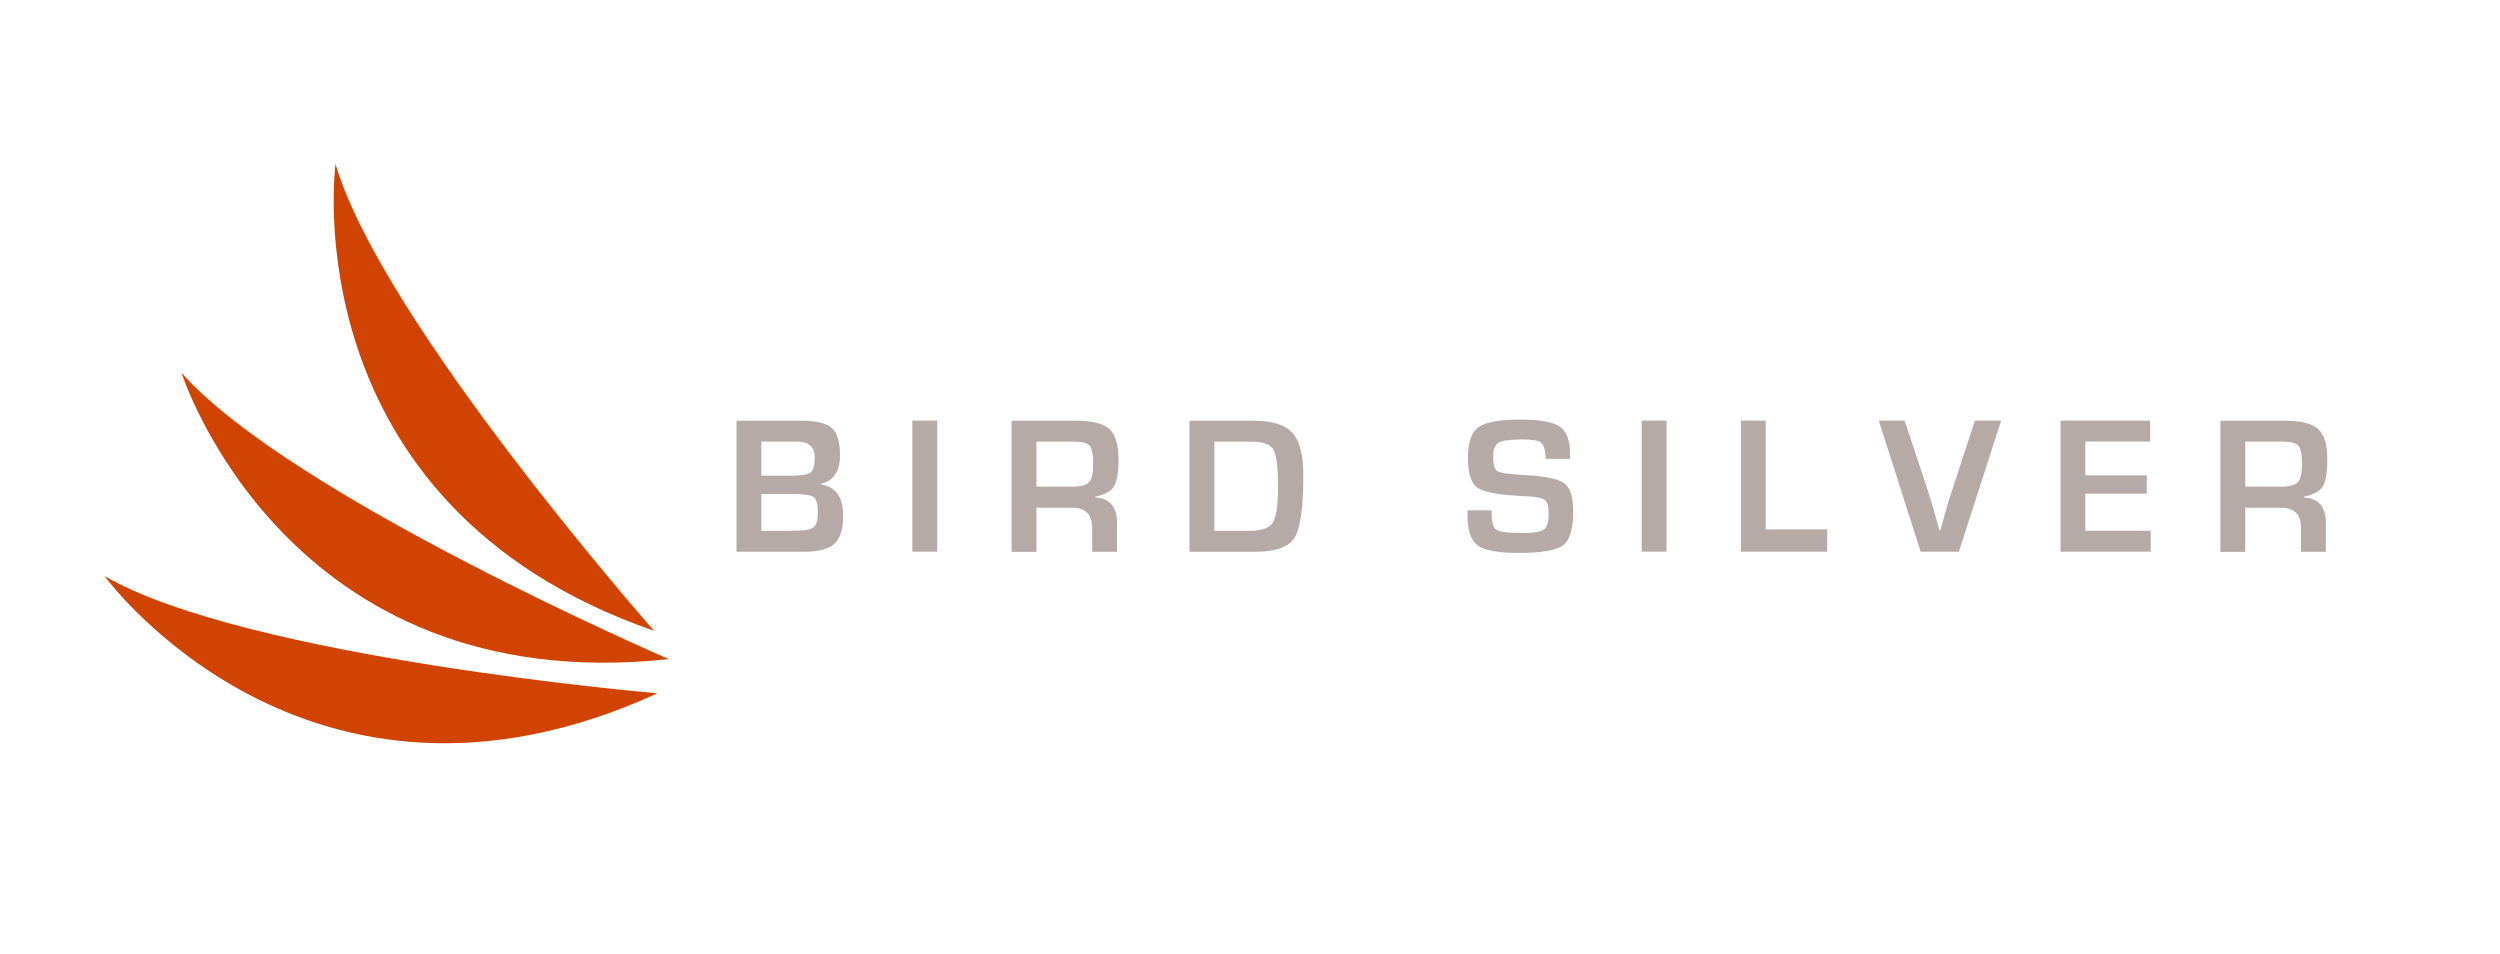 <?xml version="1.0" encoding="UTF-8"?><svg xmlns="http://www.w3.org/2000/svg" width="356.01" height="135.84" viewBox="0 0 356.01 135.84"><g id="Layer_1"><path d="m47.78,23.35s-6.52,48.49,45.36,66.48c0,0-38.84-44.06-45.36-66.48Z" fill="#d04300" stroke-width="0"/><path d="m25.85,53.09s14.79,46.64,69.39,40.77c0,0-53.93-23.27-69.39-40.77Z" fill="#d04300" stroke-width="0"/><path d="m14.89,82.04s28.8,39.55,78.73,16.69c0,0-58.52-4.99-78.73-16.69Z" fill="#d04300" stroke-width="0"/></g><g id="Layer_2"><path d="m104.88,78.57v-18.66h9.17c2.15,0,3.62.34,4.4,1.03.78.69,1.17,1.98,1.17,3.89,0,2.31-.92,3.66-2.75,4.07v.07c2.13.33,3.2,1.81,3.2,4.44,0,1.91-.41,3.24-1.23,4.01-.82.77-2.25,1.15-4.29,1.15h-9.67Zm3.54-10.83h4.33c1.4,0,2.3-.16,2.69-.46s.58-1.03.58-2.15c0-1.5-.85-2.24-2.54-2.24h-5.06v4.85Zm0,7.85h3.88l1.24-.03c1.19,0,1.98-.17,2.36-.51s.57-1.05.57-2.13-.2-1.84-.59-2.13-1.37-.44-2.93-.44h-4.53v5.24Z" fill="#b6aaa7" stroke-width="0"/><path d="m133.46,59.9v18.66h-3.54v-18.66h3.54Z" fill="#b6aaa7" stroke-width="0"/><path d="m144.05,78.57v-18.66h9.2c2.29,0,3.86.4,4.73,1.19s1.3,2.23,1.3,4.31c0,1.89-.22,3.18-.65,3.87s-1.32,1.17-2.66,1.44v.12c2.07.13,3.1,1.33,3.1,3.62v4.12h-3.54v-3.4c0-1.92-.95-2.88-2.84-2.88h-5.1v6.29h-3.54Zm3.54-9.27h5.09c1.21,0,2.02-.22,2.41-.65s.59-1.3.59-2.6-.17-2.19-.51-2.58-1.09-.58-2.25-.58h-5.33v6.41Z" fill="#b6aaa7" stroke-width="0"/><path d="m169.38,78.57v-18.66h9.17c2.61,0,4.43.57,5.48,1.71s1.57,3.14,1.57,5.99c0,4.66-.42,7.65-1.26,8.98s-2.73,1.99-5.67,1.99h-9.28Zm3.54-2.98h5.04c1.7,0,2.79-.39,3.29-1.17s.75-2.5.75-5.16-.22-4.5-.67-5.25-1.5-1.12-3.14-1.12h-5.26v12.7Z" fill="#b6aaa7" stroke-width="0"/><path d="m223.59,65.34h-3.46c-.02-.17-.03-.3-.03-.38-.08-1.05-.31-1.71-.7-1.98s-1.29-.4-2.71-.4c-1.68,0-2.77.16-3.29.46s-.77.96-.77,1.96c0,1.18.21,1.88.63,2.12s1.8.42,4.16.55c2.78.16,4.58.55,5.39,1.19s1.22,1.96,1.22,3.98c0,2.48-.48,4.08-1.44,4.81s-3.07,1.09-6.33,1.09c-2.93,0-4.88-.36-5.84-1.07s-1.44-2.15-1.44-4.32v-.68s3.43,0,3.43,0v.4c.01,1.3.24,2.1.7,2.39s1.7.44,3.73.44c1.59,0,2.6-.17,3.04-.51s.66-1.12.66-2.34c0-.9-.17-1.5-.5-1.8s-1.05-.48-2.15-.54l-1.96-.12c-2.95-.17-4.84-.58-5.66-1.23s-1.23-2.04-1.23-4.17.49-3.63,1.48-4.35,2.96-1.09,5.93-1.09c2.81,0,4.7.33,5.67,1s1.46,1.96,1.46,3.9v.71Z" fill="#b6aaa7" stroke-width="0"/><path d="m237.32,59.9v18.66h-3.54v-18.66h3.54Z" fill="#b6aaa7" stroke-width="0"/><path d="m251.45,59.9v15.49h8.75v3.17h-12.29v-18.66h3.54Z" fill="#b6aaa7" stroke-width="0"/><path d="m281.22,59.9h3.75l-6.02,18.66h-5.44l-5.96-18.66h3.68l3.5,10.57c.33,1.01.82,2.71,1.46,5.09h.1l.36-1.27c.44-1.59.81-2.85,1.12-3.8l3.46-10.58Z" fill="#b6aaa7" stroke-width="0"/><path d="m296.96,62.88v4.81h8.75v2.61h-8.75v5.28h9.31v2.98h-12.85v-18.66h12.77v2.98h-9.23Z" fill="#b6aaa7" stroke-width="0"/><path d="m316.19,78.57v-18.66h9.2c2.29,0,3.86.4,4.73,1.19s1.3,2.23,1.3,4.31c0,1.89-.22,3.18-.65,3.87s-1.32,1.17-2.66,1.44v.12c2.07.13,3.1,1.33,3.1,3.62v4.12h-3.54v-3.4c0-1.92-.95-2.88-2.84-2.88h-5.1v6.29h-3.54Zm3.54-9.27h5.09c1.21,0,2.02-.22,2.41-.65s.59-1.3.59-2.6-.17-2.19-.51-2.58-1.09-.58-2.25-.58h-5.33v6.41Z" fill="#b6aaa7" stroke-width="0"/></g></svg>